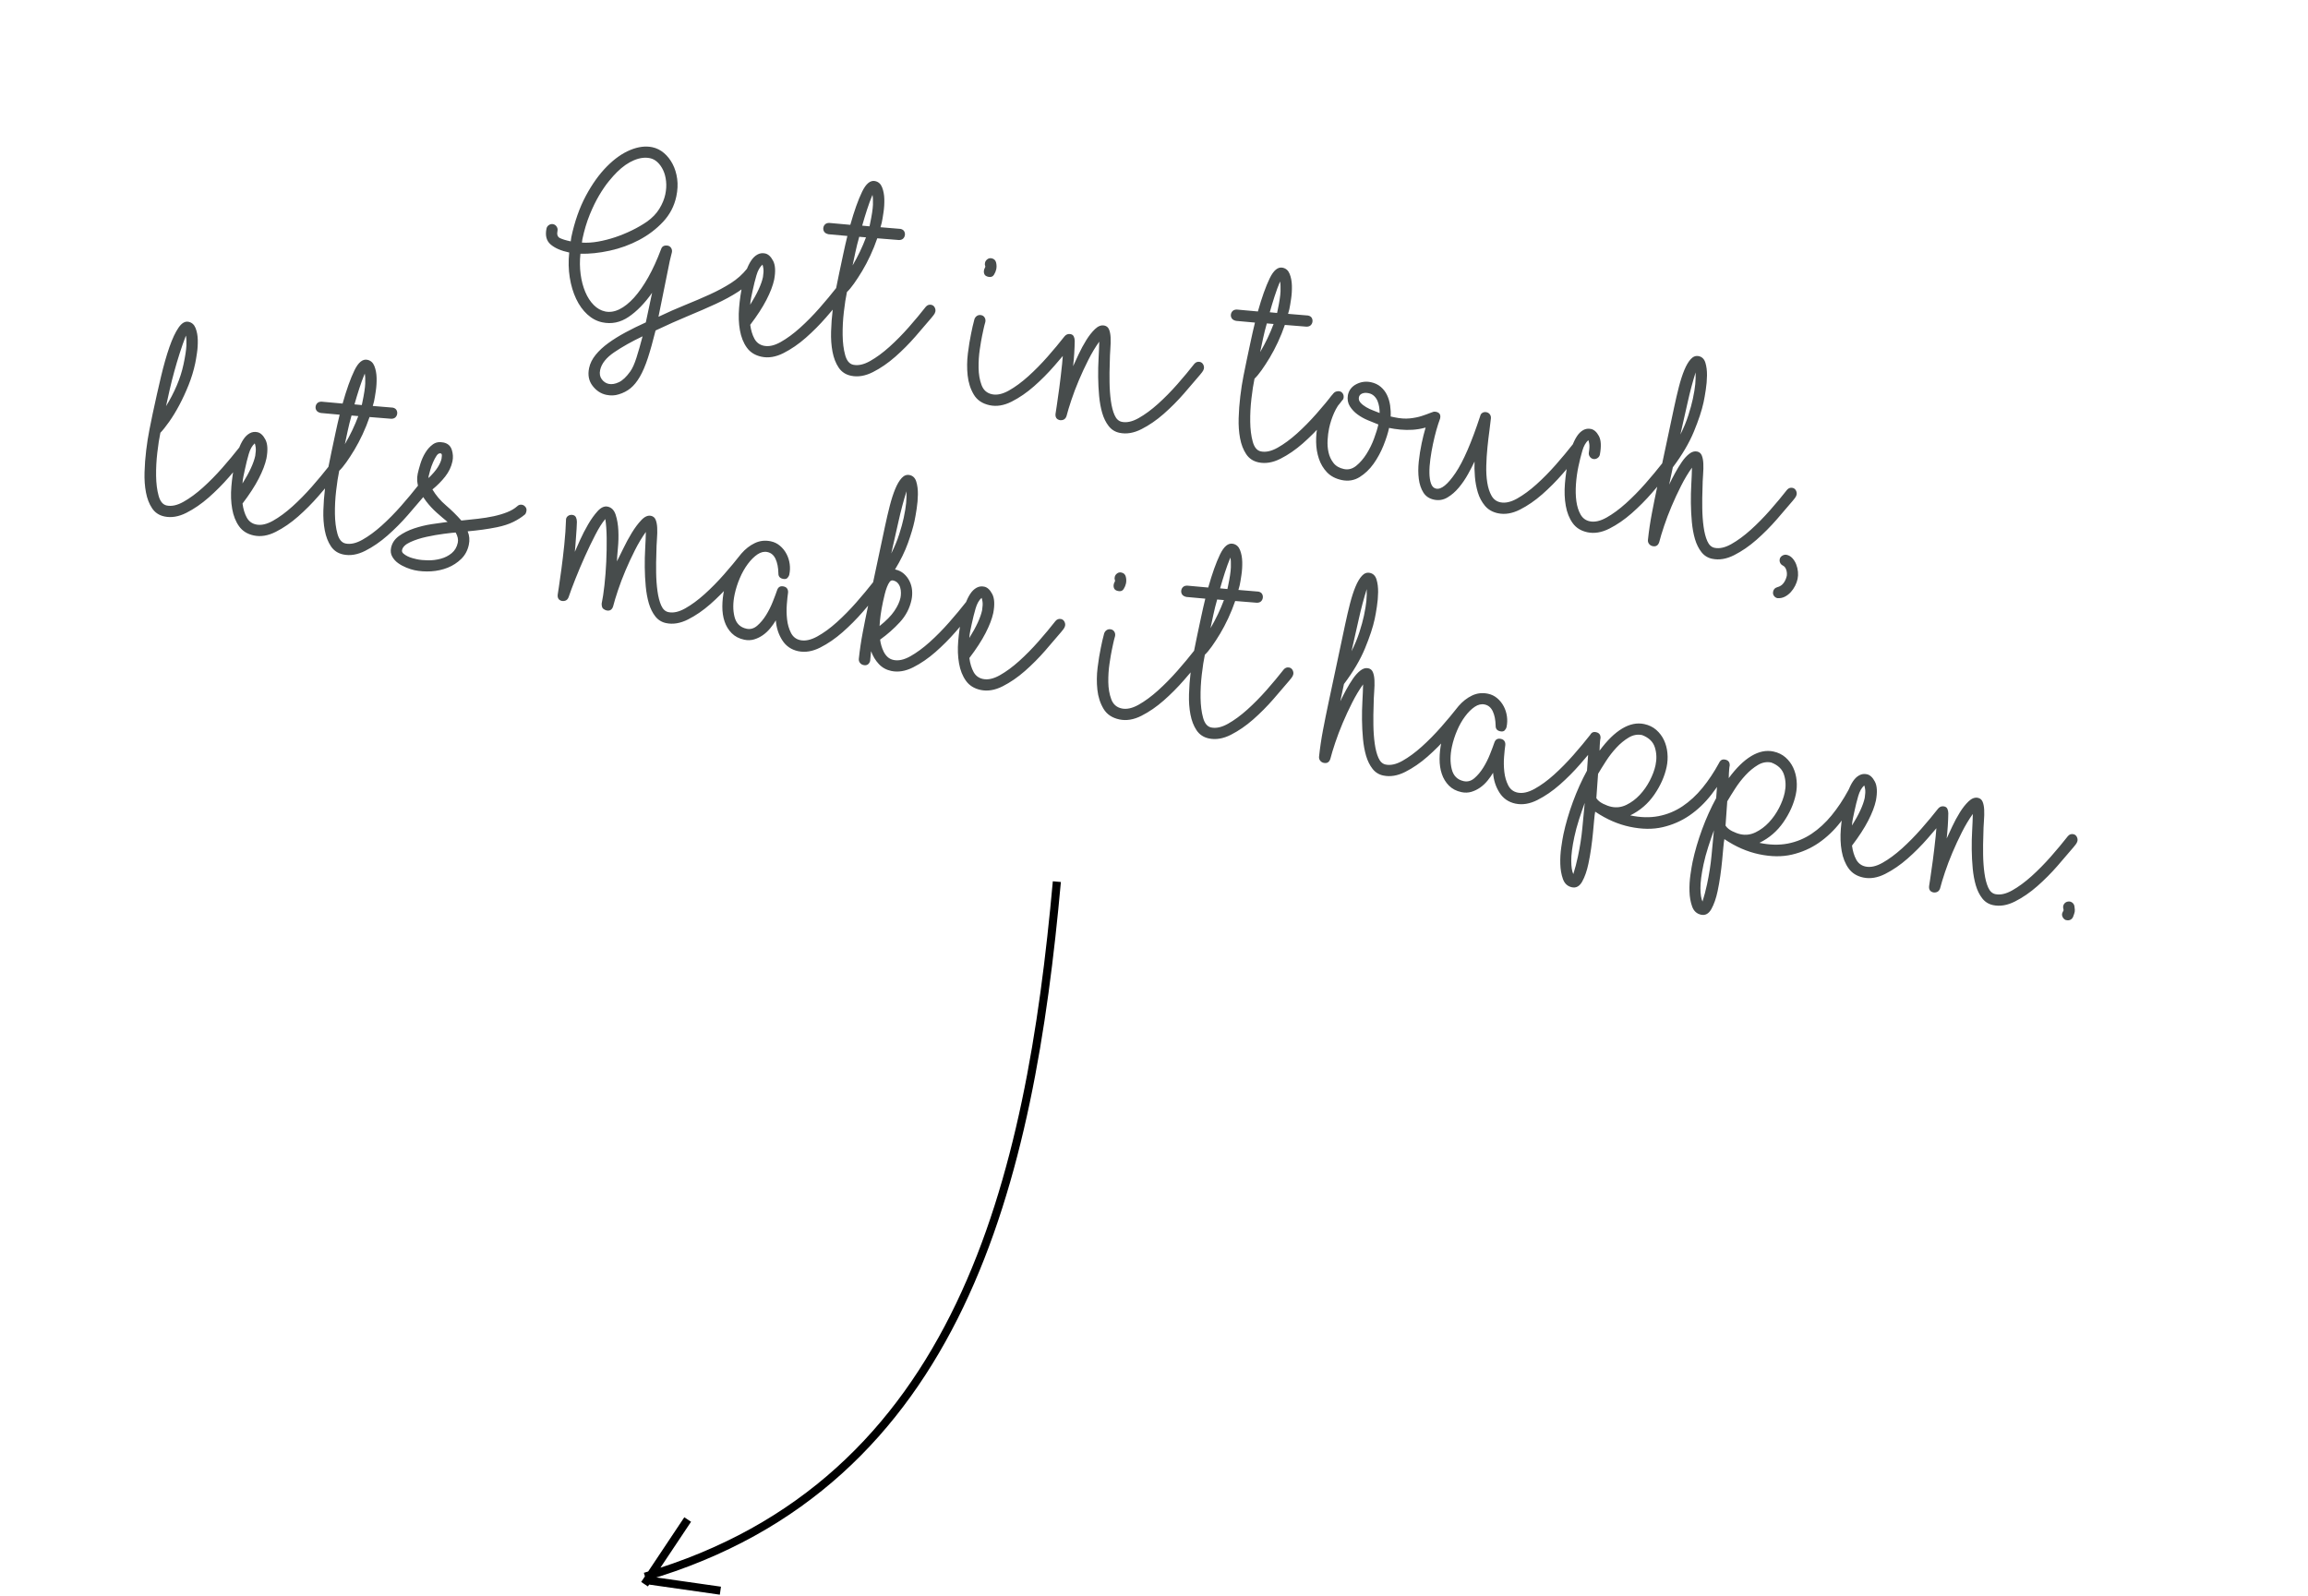 <svg xmlns="http://www.w3.org/2000/svg" width="214" height="148" viewBox="0 0 214 148">
    <g fill="none" fill-rule="evenodd">
        <g>
            <g>
                <path fill="#474C4C" fill-rule="nonzero" d="M54.948 47.24c.416 0 .788-.095 1.118-.286.381-.208.697-.468.949-.78.251-.312.459-.72.624-1.222.164-.503.286-1.118.364-1.846.078-.728.134-1.612.169-2.652.953-.728 1.846-1.378 2.678-1.95.832-.572 1.59-1.114 2.275-1.625.684-.511 1.287-1.027 1.807-1.547s.936-1.1 1.248-1.742c.034-.104.052-.182.052-.234 0-.139-.048-.264-.143-.377-.096-.113-.213-.169-.351-.169-.208 0-.364.095-.468.286-.295.59-.69 1.127-1.183 1.612-.494.485-1.058.962-1.69 1.43-.633.468-1.309.945-2.028 1.43-.72.485-1.452 1.014-2.197 1.586 0-.901-.009-1.811-.026-2.73-.018-.919-.026-1.768-.026-2.548 0-.156.004-.299.013-.429.008-.13.013-.264.013-.403s-.048-.26-.143-.364c-.096-.104-.213-.156-.351-.156-.139 0-.26.035-.364.104-.104.07-.165.182-.182.338-.156 1.04-.364 1.976-.624 2.808-.26.832-.56 1.538-.897 2.12-.338.58-.707 1.026-1.105 1.338-.399.312-.815.468-1.248.468-.399 0-.785-.121-1.157-.364-.373-.243-.711-.58-1.014-1.014-.304-.433-.56-.94-.767-1.52-.208-.582-.347-1.201-.416-1.86.832-.156 1.698-.438 2.6-.845.901-.407 1.72-.919 2.457-1.534.736-.615 1.343-1.317 1.82-2.106.476-.789.715-1.642.715-2.56 0-.59-.087-1.128-.26-1.613-.174-.485-.408-.906-.702-1.26-.295-.356-.629-.634-1.001-.833-.373-.2-.759-.299-1.157-.299-.642 0-1.292.225-1.95.676-.659.45-1.261 1.1-1.807 1.95-.546.85-.993 1.872-1.34 3.068-.346 1.196-.52 2.54-.52 4.03 0 .07.005.134.014.195.008.06.013.126.013.195-.451 0-.798-.03-1.04-.09-.243-.062-.364-.265-.364-.612 0-.139-.052-.26-.156-.364-.104-.104-.226-.156-.364-.156-.139 0-.26.052-.364.156-.104.104-.156.225-.156.364 0 .659.225 1.114.676 1.365.45.251 1.066.377 1.846.377.086.815.264 1.569.533 2.262.268.693.598 1.296.988 1.807.39.511.827.91 1.313 1.196.485.286.988.43 1.508.43.884 0 1.646-.335 2.288-1.002.641-.667 1.196-1.547 1.664-2.639v2.808c-.59.433-1.14.867-1.651 1.3-.512.433-.962.867-1.352 1.3-.39.433-.698.871-.923 1.313-.226.442-.338.88-.338 1.313 0 .659.216 1.174.65 1.547.433.373.91.56 1.43.56zM49.8 33.902c0-.052-.005-.104-.013-.156-.009-.052-.013-.104-.013-.156 0-.867.065-1.66.195-2.379.13-.72.29-1.36.48-1.924.191-.563.39-1.049.599-1.456.208-.407.398-.74.572-1 .398-.608.836-1.076 1.313-1.405.476-.33.949-.494 1.417-.494.26 0 .511.074.754.221.242.147.463.351.663.611.199.26.36.576.48.95.122.372.183.775.183 1.208 0 .45-.087.923-.26 1.417-.174.494-.468.966-.884 1.417-.347.364-.741.72-1.183 1.066-.442.347-.906.663-1.391.95-.486.285-.975.528-1.47.727-.493.2-.974.334-1.442.403zM54.948 46.2c-.26 0-.499-.095-.715-.286-.217-.19-.325-.46-.325-.806 0-.607.312-1.235.936-1.885.624-.65 1.378-1.313 2.262-1.989-.035.78-.083 1.47-.143 2.067-.061.598-.16 1.053-.3 1.365-.242.555-.515.95-.818 1.183-.304.234-.603.351-.897.351zm13.338-5.408c.658 0 1.3-.251 1.924-.754.624-.503 1.2-1.11 1.729-1.82.528-.71 1.01-1.456 1.443-2.236.433-.78.797-1.447 1.092-2.002.121-.225.19-.377.208-.455.017-.078.026-.134.026-.169 0-.139-.048-.264-.143-.377-.096-.113-.213-.169-.351-.169-.208 0-.364.095-.468.286-.33.676-.711 1.4-1.144 2.171-.434.771-.893 1.49-1.378 2.158-.486.667-.98 1.222-1.482 1.664-.503.442-.988.663-1.456.663-.399 0-.728-.152-.988-.455-.26-.303-.477-.698-.65-1.183.45-.953.78-1.811.988-2.574.208-.763.312-1.421.312-1.976-.018-.78-.17-1.343-.455-1.69-.286-.347-.577-.52-.871-.52-.26 0-.486.082-.676.247-.191.165-.343.39-.455.676-.113.286-.195.62-.247 1.001-.052.381-.078.789-.078 1.222 0 .78.047 1.543.143 2.288.095.745.264 1.417.507 2.015.242.598.563 1.08.962 1.443.398.364.901.546 1.508.546zm-2.028-4.498c-.035-.225-.052-.446-.052-.663v-.637c0-.537.017-1.036.052-1.495.034-.46.147-.819.338-1.079.034.035.086.143.156.325.069.182.112.446.13.793 0 .693-.208 1.612-.624 2.756zm10.504 4.498c.658 0 1.3-.251 1.924-.754.624-.503 1.2-1.11 1.729-1.82.528-.71 1.01-1.456 1.443-2.236.433-.78.797-1.447 1.092-2.002.121-.225.19-.377.208-.455.017-.078.026-.134.026-.169 0-.139-.048-.264-.143-.377-.096-.113-.213-.169-.351-.169-.208 0-.364.095-.468.286-.33.676-.711 1.4-1.144 2.171-.434.771-.893 1.49-1.378 2.158-.486.667-.98 1.222-1.482 1.664-.503.442-.988.663-1.456.663-.364 0-.672-.243-.923-.728-.252-.485-.455-1.07-.611-1.755-.156-.685-.269-1.395-.338-2.132-.07-.737-.104-1.356-.104-1.859.156-.225.316-.529.48-.91.165-.381.33-.81.495-1.287.164-.477.312-.997.442-1.56.13-.563.23-1.13.299-1.703l2.002-.26c.156-.035.268-.1.338-.195.069-.095.104-.204.104-.325 0-.139-.044-.26-.13-.364-.087-.104-.217-.156-.39-.156l-1.846.234c0-.07.004-.139.013-.208.008-.07.013-.147.013-.234 0-.243-.013-.568-.04-.975-.025-.407-.086-.81-.181-1.209-.096-.399-.239-.74-.43-1.027-.19-.286-.441-.429-.753-.429-.451 0-.776.407-.975 1.222-.2.815-.343 1.89-.43 3.224l-1.95.234c-.155.035-.268.1-.337.195-.07.095-.104.204-.104.325 0 .139.047.26.143.364.095.104.247.156.455.156l1.742-.208c-.018.555-.026 1.127-.026 1.716v1.82c0 .399.004.901.013 1.508.008.607.043 1.248.104 1.924.06.676.151 1.348.273 2.015.121.667.294 1.27.52 1.807.225.537.511.975.858 1.313.346.338.771.507 1.274.507zM74.89 26.96c.034-.52.078-1.031.13-1.534.052-.503.121-.988.208-1.456.086.19.164.485.234.884.069.399.104.988.104 1.768v.26l-.676.078zm-.104 3.796V29.47c0-.46.017-.94.052-1.443l.624-.078c-.139.936-.364 1.872-.676 2.808zm12.532-1.586c.242 0 .398-.095.468-.286.069-.19.104-.373.104-.546 0-.208-.048-.412-.143-.61-.096-.2-.256-.3-.481-.3-.156 0-.282.056-.377.17-.096.112-.143.229-.143.35 0 .121.017.204.052.247.034.043.052.091.052.143 0 .035-.009.074-.026.117-.018.043-.026.108-.026.195 0 .139.039.26.117.364.078.104.212.156.403.156zm2.6 11.622c.658 0 1.3-.251 1.924-.754.624-.503 1.2-1.11 1.729-1.82.528-.71 1.01-1.456 1.443-2.236.433-.78.797-1.447 1.092-2.002.121-.225.19-.377.208-.455.017-.078.026-.134.026-.169 0-.139-.048-.264-.143-.377-.096-.113-.213-.169-.351-.169-.208 0-.364.095-.468.286-.33.676-.711 1.4-1.144 2.171-.434.771-.893 1.49-1.378 2.158-.486.667-.98 1.222-1.482 1.664-.503.442-.988.663-1.456.663-.486 0-.863-.212-1.131-.637-.269-.425-.468-.923-.598-1.495-.13-.572-.213-1.14-.247-1.703-.035-.563-.052-.984-.052-1.26v-.664c0-.217.008-.438.026-.663 0-.156-.048-.286-.143-.39-.096-.104-.213-.156-.351-.156-.156 0-.282.048-.377.143-.096.095-.152.212-.17.351-.017.243-.025.472-.025.69v.688c0 .537.03 1.157.09 1.86.061.701.196 1.368.404 2.001.208.633.515 1.17.923 1.612.407.442.957.663 1.65.663zm12.298 0c.658 0 1.3-.251 1.924-.754.624-.503 1.2-1.11 1.729-1.82.528-.71 1.01-1.456 1.443-2.236.433-.78.797-1.447 1.092-2.002.121-.225.19-.377.208-.455.017-.078.026-.134.026-.169 0-.139-.048-.264-.143-.377-.096-.113-.213-.169-.351-.169-.208 0-.364.095-.468.286-.33.676-.711 1.4-1.144 2.171-.434.771-.893 1.49-1.378 2.158-.486.667-.98 1.222-1.482 1.664-.503.442-.988.663-1.456.663-.295 0-.555-.156-.78-.468-.226-.312-.43-.72-.611-1.222-.182-.503-.343-1.057-.481-1.664-.139-.607-.26-1.213-.364-1.82-.087-.433-.156-.845-.208-1.235-.052-.39-.117-.732-.195-1.027-.078-.295-.178-.529-.3-.702-.12-.173-.285-.26-.493-.26-.295 0-.555.165-.78.494-.226.33-.42.724-.585 1.183-.165.46-.304.932-.416 1.417-.113.485-.204.884-.273 1.196-.035-.364-.083-.754-.143-1.17-.061-.416-.126-.797-.195-1.144-.035-.156-.091-.286-.17-.39-.077-.104-.186-.156-.324-.156-.156 0-.286.048-.39.143-.104.095-.156.212-.156.351.138.763.251 1.556.338 2.38.086.822.156 1.576.208 2.261.052.685.09 1.252.117 1.703l.008.142.013.234.018.3c.034.33.208.494.52.494.312-.035.485-.2.52-.494.017-.416.06-.932.13-1.547.069-.615.169-1.26.299-1.937.13-.676.286-1.356.468-2.04.182-.686.394-1.305.637-1.86.086.45.173.958.26 1.521.086.563.195 1.135.325 1.716.13.58.281 1.148.455 1.703.173.555.377 1.049.61 1.482.235.433.512.784.833 1.053.32.269.689.403 1.105.403zm13.182 0c.658 0 1.3-.251 1.924-.754.624-.503 1.2-1.11 1.729-1.82.528-.71 1.01-1.456 1.443-2.236.433-.78.797-1.447 1.092-2.002.121-.225.19-.377.208-.455.017-.078.026-.134.026-.169 0-.139-.048-.264-.143-.377-.096-.113-.213-.169-.351-.169-.208 0-.364.095-.468.286-.33.676-.711 1.4-1.144 2.171-.434.771-.893 1.49-1.378 2.158-.486.667-.98 1.222-1.482 1.664-.503.442-.988.663-1.456.663-.364 0-.672-.243-.923-.728-.252-.485-.455-1.07-.611-1.755-.156-.685-.269-1.395-.338-2.132-.07-.737-.104-1.356-.104-1.859.156-.225.316-.529.48-.91.165-.381.33-.81.495-1.287.164-.477.312-.997.442-1.56.13-.563.23-1.13.299-1.703l2.002-.26c.156-.035.268-.1.338-.195.069-.095.104-.204.104-.325 0-.139-.044-.26-.13-.364-.087-.104-.217-.156-.39-.156l-1.846.234c0-.07.004-.139.013-.208.008-.07.013-.147.013-.234 0-.243-.013-.568-.04-.975-.025-.407-.086-.81-.181-1.209-.096-.399-.239-.74-.43-1.027-.19-.286-.441-.429-.753-.429-.451 0-.776.407-.975 1.222-.2.815-.343 1.89-.43 3.224l-1.95.234c-.155.035-.268.1-.337.195-.07.095-.104.204-.104.325 0 .139.047.26.143.364.095.104.247.156.455.156l1.742-.208c-.018.555-.026 1.127-.026 1.716v1.82c0 .399.004.901.013 1.508.008.607.043 1.248.104 1.924.06.676.151 1.348.273 2.015.121.667.294 1.27.52 1.807.225.537.511.975.858 1.313.346.338.771.507 1.274.507zm-1.872-13.832c.034-.52.078-1.031.13-1.534.052-.503.121-.988.208-1.456.086.19.164.485.234.884.069.399.104.988.104 1.768v.26l-.676.078zm-.104 3.796V29.47c0-.46.017-.94.052-1.443l.624-.078c-.139.936-.364 1.872-.676 2.808zm9.854 10.036c.624 0 1.148-.204 1.573-.61.424-.408.762-.902 1.014-1.483.251-.58.433-1.196.546-1.846.112-.65.169-1.218.169-1.703.329 0 .68-.022 1.053-.065.372-.043.745-.117 1.118-.22.372-.105.736-.248 1.092-.43.355-.182.68-.412.975-.689.121-.121.182-.251.182-.39s-.057-.264-.17-.377c-.112-.113-.229-.169-.35-.169-.122 0-.278.065-.468.195-.191.13-.43.277-.715.442-.286.165-.629.312-1.027.442-.399.13-.867.195-1.404.195h-.364c-.052-.33-.139-.659-.26-.988-.122-.33-.282-.624-.481-.884-.2-.26-.442-.468-.728-.624-.286-.156-.611-.234-.975-.234-.486 0-.915.152-1.287.455-.373.303-.56.69-.56 1.157.018.399.148.724.39.975.243.251.53.45.859.598.329.147.68.256 1.053.325.372.07.715.13 1.027.182 0 .364-.04.815-.117 1.352-.078.537-.208 1.053-.39 1.547-.182.494-.416.919-.702 1.274s-.637.533-1.053.533c-.434 0-.789-.117-1.066-.35-.278-.235-.494-.52-.65-.859-.156-.338-.265-.706-.325-1.105-.061-.399-.091-.763-.091-1.092 0-.503.052-1 .156-1.495.104-.494.268-.923.494-1.287.052-.07.078-.147.078-.234 0-.156-.048-.286-.143-.39-.096-.104-.213-.156-.351-.156-.208 0-.39.126-.546.377-.156.251-.295.56-.416.923-.122.364-.213.75-.273 1.157-.061.407-.091.758-.091 1.053 0 .503.06 1.018.182 1.547.121.529.312 1.014.572 1.456.26.442.593.802 1 1.08.408.276.898.415 1.47.415zm2.158-6.812c-.174-.035-.382-.07-.624-.104-.243-.035-.481-.09-.715-.169-.234-.078-.434-.178-.598-.299-.165-.121-.247-.277-.247-.468 0-.156.073-.286.22-.39.148-.104.343-.156.586-.156.208 0 .394.052.559.156.164.104.299.234.403.39.104.156.19.325.26.507.069.182.121.36.156.533zm12.662 6.812c.658 0 1.3-.251 1.924-.754.624-.503 1.2-1.11 1.729-1.82.528-.71 1.01-1.456 1.443-2.236.433-.78.797-1.447 1.092-2.002.121-.225.19-.377.208-.455.017-.078.026-.134.026-.169 0-.139-.048-.264-.143-.377-.096-.113-.213-.169-.351-.169-.208 0-.364.095-.468.286-.33.676-.711 1.4-1.144 2.171-.434.771-.893 1.49-1.378 2.158-.486.667-.98 1.222-1.482 1.664-.503.442-.988.663-1.456.663-.364 0-.672-.143-.923-.429-.252-.286-.464-.654-.637-1.105-.174-.45-.312-.958-.416-1.52-.104-.564-.187-1.123-.247-1.678-.061-.555-.109-1.07-.143-1.547-.035-.477-.07-.862-.104-1.157-.018-.139-.074-.251-.17-.338-.095-.087-.212-.13-.35-.13-.139 0-.256.043-.351.13-.096.087-.143.2-.143.338-.278 2.565-.659 4.446-1.144 5.642-.486 1.196-.971 1.794-1.456 1.794-.226 0-.412-.121-.56-.364-.147-.243-.264-.555-.35-.936-.087-.381-.148-.81-.182-1.287-.035-.477-.052-.94-.052-1.39 0-.504.013-.95.039-1.34.026-.39.065-.767.117-1.13 0-.348-.165-.52-.494-.52-.156 0-.282.047-.377.142-.096.095-.152.212-.17.351-.034.33-.069.724-.103 1.183-.035.46-.052.94-.052 1.443 0 .572.03 1.148.09 1.73.061.58.174 1.104.339 1.572.164.468.39.85.676 1.144.286.295.654.442 1.105.442.45 0 .84-.152 1.17-.455.329-.303.61-.676.845-1.118.234-.442.424-.906.572-1.39.147-.486.264-.91.35-1.275.07.416.178.871.326 1.365.147.494.338.953.572 1.378.234.425.533.78.897 1.066.364.286.806.43 1.326.43zm8.476 0c.658 0 1.3-.251 1.924-.754.624-.503 1.2-1.11 1.729-1.82.528-.71 1.01-1.456 1.443-2.236.433-.78.797-1.447 1.092-2.002.121-.225.19-.377.208-.455.017-.078.026-.134.026-.169 0-.139-.048-.264-.143-.377-.096-.113-.213-.169-.351-.169-.208 0-.364.095-.468.286-.33.676-.711 1.4-1.144 2.171-.434.771-.893 1.49-1.378 2.158-.486.667-.98 1.222-1.482 1.664-.503.442-.988.663-1.456.663-.382 0-.702-.147-.962-.442-.26-.295-.473-.672-.637-1.13-.165-.46-.286-.972-.364-1.535-.078-.563-.117-1.114-.117-1.65 0-.538.017-1.037.052-1.496.034-.46.147-.819.338-1.079.034.035.086.139.156.312.069.173.112.433.13.78 0 .139.052.26.156.364.104.104.225.156.364.156.138 0 .26-.052.364-.156.104-.104.156-.225.156-.364-.018-.78-.165-1.335-.442-1.664-.278-.33-.564-.494-.858-.494-.26 0-.486.082-.676.247-.191.165-.343.39-.455.676-.113.286-.195.62-.247 1.001-.052.381-.078.789-.078 1.222 0 .78.047 1.543.143 2.288.095.745.264 1.417.507 2.015.242.598.563 1.08.962 1.443.398.364.901.546 1.508.546zm11.83 0c.658 0 1.3-.251 1.924-.754.624-.503 1.2-1.11 1.729-1.82.528-.71 1.01-1.456 1.443-2.236.433-.78.797-1.447 1.092-2.002.121-.225.19-.377.208-.455.017-.078.026-.134.026-.169 0-.139-.048-.264-.143-.377-.096-.113-.213-.169-.351-.169-.208 0-.364.095-.468.286-.33.676-.711 1.4-1.144 2.171-.434.771-.893 1.49-1.378 2.158-.486.667-.98 1.222-1.482 1.664-.503.442-.988.663-1.456.663-.295 0-.555-.156-.78-.468-.226-.312-.43-.72-.611-1.222-.182-.503-.343-1.057-.481-1.664-.139-.607-.26-1.213-.364-1.82-.087-.433-.156-.845-.208-1.235-.052-.39-.117-.732-.195-1.027-.078-.295-.178-.529-.3-.702-.12-.173-.285-.26-.493-.26-.243 0-.464.117-.663.351-.2.234-.373.529-.52.884-.148.355-.282.737-.403 1.144-.122.407-.226.793-.312 1.157v-1.638c.606-1.3 1.014-2.518 1.222-3.653.208-1.135.312-2.084.312-2.847 0-.312-.013-.698-.04-1.157-.025-.46-.082-.906-.168-1.339-.087-.433-.217-.806-.39-1.118-.174-.312-.416-.468-.728-.468-.278 0-.499.139-.663.416-.165.277-.29.65-.377 1.118-.087.468-.143 1.014-.17 1.638-.025.624-.038 1.274-.038 1.95v7.54c0 .815.008 1.642.026 2.483.017.84.069 1.677.156 2.51.017.138.078.25.182.337.104.087.225.13.364.13.312 0 .485-.165.52-.494.017-.416.06-.932.13-1.547.069-.615.169-1.26.299-1.937.13-.676.286-1.356.468-2.04.182-.686.394-1.305.637-1.86.086.45.173.958.26 1.521.086.563.195 1.135.325 1.716.13.58.281 1.148.455 1.703.173.555.377 1.049.61 1.482.235.433.512.784.833 1.053.32.269.689.403 1.105.403zm-5.278-10.66c.017-1.057.03-2.076.039-3.055.008-.98.056-1.937.143-2.873.086.347.151.702.195 1.066.043.364.065.832.065 1.404 0 .433-.03.953-.091 1.56-.061.607-.178 1.24-.351 1.898zm11.96 12.974c.242-.035.455-.126.637-.273.182-.147.333-.325.455-.533.121-.208.212-.429.273-.663.06-.234.09-.455.09-.663 0-.208-.034-.425-.103-.65-.07-.225-.17-.438-.3-.637-.13-.2-.285-.364-.467-.494-.182-.13-.377-.195-.585-.195-.139 0-.265.052-.377.156-.113.104-.17.225-.17.364 0 .121.035.23.105.325.069.095.164.16.286.195.156.035.286.134.39.3.104.164.164.35.182.558 0 .243-.048.477-.143.702-.096.225-.265.399-.507.52-.191.104-.286.26-.286.468 0 .156.052.282.156.377.104.095.225.143.364.143zM17.209 66.792c.658 0 1.3-.251 1.924-.754.624-.503 1.2-1.11 1.729-1.82.528-.71 1.01-1.456 1.443-2.236.433-.78.797-1.447 1.092-2.002.121-.225.19-.377.208-.455.017-.078.026-.134.026-.169 0-.139-.048-.264-.143-.377-.096-.113-.213-.169-.351-.169-.208 0-.364.095-.468.286-.33.676-.711 1.4-1.144 2.171-.434.771-.893 1.49-1.378 2.158-.486.667-.98 1.222-1.482 1.664-.503.442-.988.663-1.456.663-.364 0-.672-.243-.923-.728-.252-.485-.455-1.07-.611-1.755-.156-.685-.269-1.395-.338-2.132-.07-.737-.104-1.356-.104-1.859.173-.277.368-.667.585-1.17.216-.503.416-1.07.598-1.703s.333-1.3.455-2.002c.121-.702.182-1.4.182-2.093 0-.243-.013-.568-.04-.975-.025-.407-.086-.81-.181-1.209-.096-.399-.239-.74-.43-1.027-.19-.286-.441-.429-.753-.429-.33 0-.594.238-.793.715-.2.477-.351 1.122-.455 1.937-.104.815-.17 1.772-.195 2.873-.026 1.1-.04 2.275-.04 3.523 0 .399.005.901.014 1.508.008.607.043 1.248.104 1.924.06.676.151 1.348.273 2.015.121.667.294 1.27.52 1.807.225.537.511.975.858 1.313.346.338.771.507 1.274.507zm-1.976-10.036c0-.468.004-.984.013-1.547.008-.563.03-1.144.065-1.742.034-.598.082-1.196.143-1.794.06-.598.134-1.166.22-1.703.087.19.165.485.235.884.069.399.104.988.104 1.768 0 .676-.07 1.365-.208 2.067-.139.702-.33 1.391-.572 2.067zm10.452 10.036c.658 0 1.3-.251 1.924-.754.624-.503 1.2-1.11 1.729-1.82.528-.71 1.01-1.456 1.443-2.236.433-.78.797-1.447 1.092-2.002.121-.225.19-.377.208-.455.017-.078.026-.134.026-.169 0-.139-.048-.264-.143-.377-.096-.113-.213-.169-.351-.169-.208 0-.364.095-.468.286-.33.676-.711 1.4-1.144 2.171-.434.771-.893 1.49-1.378 2.158-.486.667-.98 1.222-1.482 1.664-.503.442-.988.663-1.456.663-.399 0-.728-.152-.988-.455-.26-.303-.477-.698-.65-1.183.45-.953.78-1.811.988-2.574.208-.763.312-1.421.312-1.976-.018-.78-.17-1.343-.455-1.69-.286-.347-.577-.52-.871-.52-.26 0-.486.082-.676.247-.191.165-.343.39-.455.676-.113.286-.195.62-.247 1.001-.052.381-.078.789-.078 1.222 0 .78.047 1.543.143 2.288.095.745.264 1.417.507 2.015.242.598.563 1.08.962 1.443.398.364.901.546 1.508.546zm-2.028-4.498c-.035-.225-.052-.446-.052-.663v-.637c0-.537.017-1.036.052-1.495.034-.46.147-.819.338-1.079.034.035.086.143.156.325.069.182.112.446.13.793 0 .693-.208 1.612-.624 2.756zm10.504 4.498c.658 0 1.3-.251 1.924-.754.624-.503 1.2-1.11 1.729-1.82.528-.71 1.01-1.456 1.443-2.236.433-.78.797-1.447 1.092-2.002.121-.225.19-.377.208-.455.017-.078.026-.134.026-.169 0-.139-.048-.264-.143-.377-.096-.113-.213-.169-.351-.169-.208 0-.364.095-.468.286-.33.676-.711 1.4-1.144 2.171-.434.771-.893 1.49-1.378 2.158-.486.667-.98 1.222-1.482 1.664-.503.442-.988.663-1.456.663-.364 0-.672-.243-.923-.728-.252-.485-.455-1.07-.611-1.755-.156-.685-.269-1.395-.338-2.132-.07-.737-.104-1.356-.104-1.859.156-.225.316-.529.48-.91.165-.381.33-.81.495-1.287.164-.477.312-.997.442-1.56.13-.563.23-1.13.299-1.703l2.002-.26c.156-.035.268-.1.338-.195.069-.095.104-.204.104-.325 0-.139-.044-.26-.13-.364-.087-.104-.217-.156-.39-.156l-1.846.234c0-.07.004-.139.013-.208.008-.07.013-.147.013-.234 0-.243-.013-.568-.04-.975-.025-.407-.086-.81-.181-1.209-.096-.399-.239-.74-.43-1.027-.19-.286-.441-.429-.753-.429-.451 0-.776.407-.975 1.222-.2.815-.343 1.89-.43 3.224l-1.95.234c-.155.035-.268.1-.337.195-.07.095-.104.204-.104.325 0 .139.047.26.143.364.095.104.247.156.455.156l1.742-.208c-.018.555-.026 1.127-.026 1.716v1.82c0 .399.004.901.013 1.508.008.607.043 1.248.104 1.924.06.676.151 1.348.273 2.015.121.667.294 1.27.52 1.807.225.537.511.975.858 1.313.346.338.771.507 1.274.507zM32.289 52.96c.034-.52.078-1.031.13-1.534.052-.503.121-.988.208-1.456.086.19.164.485.234.884.069.399.104.988.104 1.768v.26l-.676.078zm-.104 3.796V55.47c0-.46.017-.94.052-1.443l.624-.078c-.139.936-.364 1.872-.676 2.808zm8.736 10.088c.502 0 1.018-.074 1.547-.22.528-.148 1.005-.365 1.43-.65.424-.287.775-.638 1.053-1.054.277-.416.416-.893.416-1.43 0-.45-.122-.85-.364-1.196.45-.139.892-.286 1.326-.442.433-.156.849-.32 1.248-.494.554-.243 1.014-.507 1.378-.793.364-.286.667-.585.91-.897.052-.07.078-.173.078-.312 0-.19-.07-.33-.208-.416-.087-.07-.191-.104-.312-.104-.174 0-.312.078-.416.234-.191.26-.455.503-.793.728-.338.225-.72.433-1.144.624-.425.19-.884.368-1.378.533-.494.165-.984.325-1.47.481-.537-.399-1.1-.758-1.69-1.079-.589-.32-1.1-.715-1.533-1.183.364-.45.667-.923.91-1.417.242-.494.364-1 .364-1.52 0-.365-.096-.712-.286-1.04-.191-.33-.486-.495-.884-.495-.399 0-.711.126-.936.377-.226.251-.399.55-.52.897-.122.347-.2.71-.234 1.092-.035.381-.052.702-.052.962 0 .468.125.897.377 1.287.251.39.559.741.923 1.053.364.312.758.59 1.183.832.424.243.81.45 1.157.624-.399.139-.863.308-1.391.507-.529.2-1.036.442-1.521.728-.486.286-.893.611-1.222.975-.33.364-.494.771-.494 1.222 0 .312.09.572.273.78.182.208.403.368.663.481.26.113.537.195.832.247.294.052.554.078.78.078zm-.494-8.632c-.018-.035-.026-.095-.026-.182 0-.121.008-.308.026-.559.017-.251.052-.507.104-.767s.117-.485.195-.676c.078-.19.186-.286.325-.286.086 0 .138.07.156.208.017.139.026.225.026.26 0 .243-.061.529-.182.858-.122.33-.33.71-.624 1.144zm.494 7.592c-.087 0-.217-.004-.39-.013-.174-.009-.343-.035-.507-.078-.165-.043-.308-.1-.43-.169-.12-.07-.181-.165-.181-.286 0-.295.199-.59.598-.884.398-.295.858-.559 1.378-.793.52-.234 1.027-.438 1.52-.61.495-.174.837-.287 1.028-.339.26.295.39.59.39.884 0 .416-.117.771-.351 1.066-.234.295-.529.533-.884.715-.356.182-.728.312-1.118.39-.39.078-.741.117-1.053.117zm23.842.988c.658 0 1.3-.251 1.924-.754.624-.503 1.2-1.11 1.729-1.82.528-.71 1.01-1.456 1.443-2.236.433-.78.797-1.447 1.092-2.002.121-.225.19-.377.208-.455.017-.078.026-.134.026-.169 0-.139-.048-.264-.143-.377-.096-.113-.213-.169-.351-.169-.208 0-.364.095-.468.286-.33.676-.711 1.4-1.144 2.171-.434.771-.893 1.49-1.378 2.158-.486.667-.98 1.222-1.482 1.664-.503.442-.988.663-1.456.663-.295 0-.555-.156-.78-.468-.226-.312-.43-.72-.611-1.222-.182-.503-.343-1.057-.481-1.664-.139-.607-.26-1.213-.364-1.82-.087-.433-.156-.845-.208-1.235-.052-.39-.117-.732-.195-1.027-.078-.295-.178-.529-.3-.702-.12-.173-.285-.26-.493-.26-.295 0-.56.19-.793.572-.234.381-.442.832-.624 1.352-.182.52-.338 1.049-.468 1.586-.13.537-.239.962-.325 1.274-.052-.277-.109-.685-.17-1.222-.06-.537-.16-1.07-.298-1.599-.139-.529-.321-.988-.546-1.378-.226-.39-.52-.585-.884-.585-.312 0-.585.2-.82.598-.233.399-.437.862-.61 1.391-.174.529-.317 1.053-.43 1.573-.112.52-.194.91-.246 1.17-.018-.173-.044-.386-.078-.637l-.104-.754-.104-.74c-.035-.244-.07-.452-.104-.625-.035-.156-.091-.286-.17-.39-.077-.104-.186-.156-.324-.156-.156 0-.286.048-.39.143-.104.095-.156.212-.156.351.138.763.251 1.556.338 2.38.086.822.156 1.576.208 2.261.052.685.09 1.252.117 1.703l.008.142.013.234.018.3c.034.33.208.494.52.494.312-.035.485-.2.52-.494.052-.45.138-1.036.26-1.755.121-.72.264-1.46.429-2.223.164-.763.342-1.49.533-2.184.19-.693.39-1.23.598-1.612.173.45.338 1.023.494 1.716.156.693.294 1.408.416 2.145.121.737.216 1.452.286 2.145.069.693.104 1.274.104 1.742.052.243.138.39.26.442.121.052.225.078.312.078.312 0 .485-.165.52-.494.017-.416.06-.932.13-1.547.069-.615.169-1.26.299-1.937.13-.676.286-1.356.468-2.04.182-.686.394-1.305.637-1.86.086.45.173.958.26 1.521.086.563.195 1.135.325 1.716.13.58.281 1.148.455 1.703.173.555.377 1.049.61 1.482.235.433.512.784.833 1.053.32.269.689.403 1.105.403zm12.532 0c.658 0 1.3-.251 1.924-.754.624-.503 1.2-1.11 1.729-1.82.528-.71 1.01-1.456 1.443-2.236.433-.78.797-1.447 1.092-2.002.121-.225.19-.377.208-.455.017-.078.026-.134.026-.169 0-.139-.048-.264-.143-.377-.096-.113-.213-.169-.351-.169-.208 0-.364.095-.468.286-.33.676-.711 1.4-1.144 2.171-.434.771-.893 1.49-1.378 2.158-.486.667-.984 1.222-1.495 1.664-.512.442-1.001.663-1.47.663-.398 0-.727-.16-.987-.48-.26-.322-.464-.703-.611-1.145-.148-.442-.252-.893-.312-1.352-.061-.46-.1-.828-.117-1.105-.018-.139-.07-.251-.156-.338-.087-.087-.208-.13-.364-.13-.312 0-.486.156-.52.468-.035.295-.091.672-.17 1.131-.077.46-.194.906-.35 1.34-.156.432-.356.81-.598 1.13-.243.32-.546.481-.91.481-.607 0-1.049-.286-1.326-.858-.278-.572-.416-1.248-.416-2.028 0-.52.052-1.044.156-1.573.104-.529.255-1.01.455-1.443.199-.433.429-.784.689-1.053.26-.269.546-.403.858-.403.346 0 .637.156.87.468.235.312.412.728.534 1.248.052.277.225.416.52.416.19 0 .32-.056.39-.169.069-.113.104-.23.104-.35 0-.33-.057-.65-.17-.963-.112-.312-.272-.594-.48-.845-.208-.251-.455-.455-.741-.61-.286-.157-.594-.235-.923-.235-.538 0-1.01.156-1.417.468-.408.312-.75.72-1.027 1.222-.278.503-.49 1.066-.637 1.69-.148.624-.221 1.257-.221 1.898 0 .537.052 1.057.156 1.56.104.503.268.945.494 1.326.225.381.515.69.87.923.356.234.776.351 1.262.351.329 0 .628-.074.897-.22.268-.148.507-.335.715-.56.208-.225.385-.48.533-.767.147-.286.264-.559.35-.819.191.659.512 1.218.963 1.677.45.46 1.005.69 1.664.69zm8.814 0c.658 0 1.3-.251 1.924-.754.624-.503 1.2-1.11 1.729-1.82.528-.71 1.01-1.456 1.443-2.236.433-.78.797-1.447 1.092-2.002.121-.225.19-.377.208-.455.017-.078.026-.134.026-.169 0-.139-.048-.264-.143-.377-.096-.113-.213-.169-.351-.169-.208 0-.364.095-.468.286-.33.676-.711 1.4-1.144 2.171-.434.771-.893 1.49-1.378 2.158-.486.667-.98 1.222-1.482 1.664-.503.442-.988.663-1.456.663-.226 0-.425-.052-.598-.156-.174-.104-.325-.238-.455-.403-.13-.165-.243-.338-.338-.52-.096-.182-.17-.35-.221-.507.554-.607 1.04-1.26 1.456-1.963.416-.702.624-1.452.624-2.249 0-.295-.044-.585-.13-.87-.087-.287-.221-.547-.403-.78-.182-.235-.403-.426-.663-.573-.26-.147-.555-.22-.884-.22.329-.937.55-1.82.663-2.653.112-.832.169-1.534.169-2.106 0-.312-.013-.698-.04-1.157-.025-.46-.082-.906-.168-1.339-.087-.433-.217-.806-.39-1.118-.174-.312-.416-.468-.728-.468-.278 0-.499.139-.663.416-.165.277-.29.65-.377 1.118-.087.468-.143 1.014-.17 1.638-.025.624-.038 1.274-.038 1.95v7.54c0 .815.008 1.642.026 2.483.017.84.069 1.677.156 2.51.017.138.078.25.182.337.104.087.225.13.364.13.312 0 .485-.165.52-.494l-.104-.91c.26.416.576.754.949 1.014.372.26.793.39 1.26.39zm-2.262-10.66c.017-1.057.03-2.076.039-3.055.008-.98.056-1.937.143-2.873.086.347.151.702.195 1.066.043.364.065.832.065 1.404 0 .433-.03.953-.091 1.56-.061.607-.178 1.24-.351 1.898zm.338 6.812c-.052-.33-.091-.676-.117-1.04-.026-.364-.04-.78-.04-1.248 0-.225.005-.464.014-.715.008-.251.03-.48.065-.689.034-.208.082-.377.143-.507.06-.13.151-.195.273-.195.19 0 .35.048.48.143.13.095.235.217.313.364.078.147.134.303.169.468.034.165.052.316.052.455 0 .381-.1.82-.3 1.313-.199.494-.55 1.044-1.052 1.651zm10.4 3.848c.658 0 1.3-.251 1.924-.754.624-.503 1.2-1.11 1.729-1.82.528-.71 1.01-1.456 1.443-2.236.433-.78.797-1.447 1.092-2.002.121-.225.19-.377.208-.455.017-.078.026-.134.026-.169 0-.139-.048-.264-.143-.377-.096-.113-.213-.169-.351-.169-.208 0-.364.095-.468.286-.33.676-.711 1.4-1.144 2.171-.434.771-.893 1.49-1.378 2.158-.486.667-.98 1.222-1.482 1.664-.503.442-.988.663-1.456.663-.399 0-.728-.152-.988-.455-.26-.303-.477-.698-.65-1.183.45-.953.78-1.811.988-2.574.208-.763.312-1.421.312-1.976-.018-.78-.17-1.343-.455-1.69-.286-.347-.577-.52-.871-.52-.26 0-.486.082-.676.247-.191.165-.343.39-.455.676-.113.286-.195.62-.247 1.001-.052.381-.078.789-.078 1.222 0 .78.047 1.543.143 2.288.095.745.264 1.417.507 2.015.242.598.563 1.08.962 1.443.398.364.901.546 1.508.546zm-2.028-4.498c-.035-.225-.052-.446-.052-.663v-.637c0-.537.017-1.036.052-1.495.034-.46.147-.819.338-1.079.034.035.086.143.156.325.069.182.112.446.13.793 0 .693-.208 1.612-.624 2.756zm12.584-7.124c.242 0 .398-.095.468-.286.069-.19.104-.373.104-.546 0-.208-.048-.412-.143-.61-.096-.2-.256-.3-.481-.3-.156 0-.282.056-.377.17-.096.112-.143.229-.143.35 0 .121.017.204.052.247.034.043.052.091.052.143 0 .035-.009.074-.026.117-.018.043-.026.108-.026.195 0 .139.039.26.117.364.078.104.212.156.403.156zm2.6 11.622c.658 0 1.3-.251 1.924-.754.624-.503 1.2-1.11 1.729-1.82.528-.71 1.01-1.456 1.443-2.236.433-.78.797-1.447 1.092-2.002.121-.225.19-.377.208-.455.017-.078.026-.134.026-.169 0-.139-.048-.264-.143-.377-.096-.113-.213-.169-.351-.169-.208 0-.364.095-.468.286-.33.676-.711 1.4-1.144 2.171-.434.771-.893 1.49-1.378 2.158-.486.667-.98 1.222-1.482 1.664-.503.442-.988.663-1.456.663-.486 0-.863-.212-1.131-.637-.269-.425-.468-.923-.598-1.495-.13-.572-.213-1.14-.247-1.703-.035-.563-.052-.984-.052-1.26v-.664c0-.217.008-.438.026-.663 0-.156-.048-.286-.143-.39-.096-.104-.213-.156-.351-.156-.156 0-.282.048-.377.143-.096.095-.152.212-.17.351-.017.243-.025.472-.025.69v.688c0 .537.03 1.157.09 1.86.061.701.196 1.368.404 2.001.208.633.515 1.17.923 1.612.407.442.957.663 1.65.663zm8.476 0c.658 0 1.3-.251 1.924-.754.624-.503 1.2-1.11 1.729-1.82.528-.71 1.01-1.456 1.443-2.236.433-.78.797-1.447 1.092-2.002.121-.225.19-.377.208-.455.017-.078.026-.134.026-.169 0-.139-.048-.264-.143-.377-.096-.113-.213-.169-.351-.169-.208 0-.364.095-.468.286-.33.676-.711 1.4-1.144 2.171-.434.771-.893 1.49-1.378 2.158-.486.667-.98 1.222-1.482 1.664-.503.442-.988.663-1.456.663-.364 0-.672-.243-.923-.728-.252-.485-.455-1.07-.611-1.755-.156-.685-.269-1.395-.338-2.132-.07-.737-.104-1.356-.104-1.859.156-.225.316-.529.48-.91.165-.381.33-.81.495-1.287.164-.477.312-.997.442-1.56.13-.563.23-1.13.299-1.703l2.002-.26c.156-.035.268-.1.338-.195.069-.095.104-.204.104-.325 0-.139-.044-.26-.13-.364-.087-.104-.217-.156-.39-.156l-1.846.234c0-.07.004-.139.013-.208.008-.07.013-.147.013-.234 0-.243-.013-.568-.04-.975-.025-.407-.086-.81-.181-1.209-.096-.399-.239-.74-.43-1.027-.19-.286-.441-.429-.753-.429-.451 0-.776.407-.975 1.222-.2.815-.343 1.89-.43 3.224l-1.95.234c-.155.035-.268.1-.337.195-.07.095-.104.204-.104.325 0 .139.047.26.143.364.095.104.247.156.455.156l1.742-.208c-.018.555-.026 1.127-.026 1.716v1.82c0 .399.004.901.013 1.508.008.607.043 1.248.104 1.924.06.676.151 1.348.273 2.015.121.667.294 1.27.52 1.807.225.537.511.975.858 1.313.346.338.771.507 1.274.507zm-1.872-13.832c.034-.52.078-1.031.13-1.534.052-.503.121-.988.208-1.456.086.19.164.485.234.884.069.399.104.988.104 1.768v.26l-.676.078zm-.104 3.796V55.47c0-.46.017-.94.052-1.443l.624-.078c-.139.936-.364 1.872-.676 2.808zm18.512 10.036c.658 0 1.3-.251 1.924-.754.624-.503 1.2-1.11 1.729-1.82.528-.71 1.01-1.456 1.443-2.236.433-.78.797-1.447 1.092-2.002.121-.225.19-.377.208-.455.017-.078.026-.134.026-.169 0-.139-.048-.264-.143-.377-.096-.113-.213-.169-.351-.169-.208 0-.364.095-.468.286-.33.676-.711 1.4-1.144 2.171-.434.771-.893 1.49-1.378 2.158-.486.667-.98 1.222-1.482 1.664-.503.442-.988.663-1.456.663-.295 0-.555-.156-.78-.468-.226-.312-.43-.72-.611-1.222-.182-.503-.343-1.057-.481-1.664-.139-.607-.26-1.213-.364-1.82-.087-.433-.156-.845-.208-1.235-.052-.39-.117-.732-.195-1.027-.078-.295-.178-.529-.3-.702-.12-.173-.285-.26-.493-.26-.243 0-.464.117-.663.351-.2.234-.373.529-.52.884-.148.355-.282.737-.403 1.144-.122.407-.226.793-.312 1.157v-1.638c.606-1.3 1.014-2.518 1.222-3.653.208-1.135.312-2.084.312-2.847 0-.312-.013-.698-.04-1.157-.025-.46-.082-.906-.168-1.339-.087-.433-.217-.806-.39-1.118-.174-.312-.416-.468-.728-.468-.278 0-.499.139-.663.416-.165.277-.29.65-.377 1.118-.087.468-.143 1.014-.17 1.638-.025.624-.038 1.274-.038 1.95v7.54c0 .815.008 1.642.026 2.483.017.84.069 1.677.156 2.51.017.138.078.25.182.337.104.087.225.13.364.13.312 0 .485-.165.52-.494.017-.416.06-.932.13-1.547.069-.615.169-1.26.299-1.937.13-.676.286-1.356.468-2.04.182-.686.394-1.305.637-1.86.086.45.173.958.26 1.521.086.563.195 1.135.325 1.716.13.58.281 1.148.455 1.703.173.555.377 1.049.61 1.482.235.433.512.784.833 1.053.32.269.689.403 1.105.403zm-5.278-10.66c.017-1.057.03-2.076.039-3.055.008-.98.056-1.937.143-2.873.086.347.151.702.195 1.066.043.364.065.832.065 1.404 0 .433-.03.953-.091 1.56-.061.607-.178 1.24-.351 1.898zm17.81 10.66c.658 0 1.3-.251 1.924-.754.624-.503 1.2-1.11 1.729-1.82.528-.71 1.01-1.456 1.443-2.236.433-.78.797-1.447 1.092-2.002.121-.225.19-.377.208-.455.017-.078.026-.134.026-.169 0-.139-.048-.264-.143-.377-.096-.113-.213-.169-.351-.169-.208 0-.364.095-.468.286-.33.676-.711 1.4-1.144 2.171-.434.771-.893 1.49-1.378 2.158-.486.667-.984 1.222-1.495 1.664-.512.442-1.001.663-1.47.663-.398 0-.727-.16-.987-.48-.26-.322-.464-.703-.611-1.145-.148-.442-.252-.893-.312-1.352-.061-.46-.1-.828-.117-1.105-.018-.139-.07-.251-.156-.338-.087-.087-.208-.13-.364-.13-.312 0-.486.156-.52.468-.035.295-.091.672-.17 1.131-.077.46-.194.906-.35 1.34-.156.432-.356.81-.598 1.13-.243.32-.546.481-.91.481-.607 0-1.049-.286-1.326-.858-.278-.572-.416-1.248-.416-2.028 0-.52.052-1.044.156-1.573.104-.529.255-1.01.455-1.443.199-.433.429-.784.689-1.053.26-.269.546-.403.858-.403.346 0 .637.156.87.468.235.312.412.728.534 1.248.052.277.225.416.52.416.19 0 .32-.056.39-.169.069-.113.104-.23.104-.35 0-.33-.057-.65-.17-.963-.112-.312-.272-.594-.48-.845-.208-.251-.455-.455-.741-.61-.286-.157-.594-.235-.923-.235-.538 0-1.01.156-1.417.468-.408.312-.75.72-1.027 1.222-.278.503-.49 1.066-.637 1.69-.148.624-.221 1.257-.221 1.898 0 .537.052 1.057.156 1.56.104.503.268.945.494 1.326.225.381.515.69.87.923.356.234.776.351 1.262.351.329 0 .628-.074.897-.22.268-.148.507-.335.715-.56.208-.225.385-.48.533-.767.147-.286.264-.559.35-.819.191.659.512 1.218.963 1.677.45.46 1.005.69 1.664.69zm6.734 6.5c.398 0 .671-.238.819-.715.147-.477.22-1.053.22-1.729 0-.468-.017-.953-.051-1.456-.035-.503-.078-.98-.13-1.43-.052-.45-.1-.854-.143-1.209-.044-.355-.065-.61-.065-.767.606.243 1.191.42 1.755.533.563.113 1.122.17 1.677.17 1.144 0 2.14-.2 2.99-.599.849-.399 1.586-.927 2.21-1.586.624-.659 1.148-1.426 1.573-2.3.424-.876.775-1.782 1.053-2.718.017-.035.026-.078.026-.13 0-.121-.03-.234-.091-.338-.061-.104-.143-.173-.247-.208-.035-.017-.087-.026-.156-.026-.278 0-.442.13-.494.39-.278.936-.62 1.798-1.027 2.587-.408.789-.893 1.473-1.456 2.054-.564.58-1.222 1.031-1.976 1.352-.754.32-1.617.481-2.587.481.797-.624 1.39-1.404 1.78-2.34.39-.936.586-1.855.586-2.756 0-.433-.065-.858-.195-1.274-.13-.416-.317-.784-.56-1.105-.242-.32-.541-.58-.896-.78-.356-.2-.759-.299-1.21-.299-.675 0-1.312.277-1.91.832-.598.555-1.14 1.37-1.625 2.444-.035-.156-.061-.303-.078-.442-.018-.139-.035-.26-.052-.364-.018-.121-.026-.243-.026-.364-.052-.295-.226-.442-.52-.442-.174 0-.3.052-.377.156-.078.104-.117.217-.117.338v.104l.004.038.011.096.102.79c.078.597.177 1.312.299 2.144-.295.988-.52 2.024-.676 3.107-.156 1.083-.234 2.128-.234 3.133 0 .277.017.676.052 1.196.034.52.112 1.031.234 1.534.121.503.299.945.533 1.326.234.381.559.572.975.572zm2.028-8.06c-.243 0-.516-.039-.82-.117-.303-.078-.541-.204-.714-.377l-.312-2.236c.121-.364.277-.797.468-1.3.19-.503.42-.98.689-1.43.268-.45.576-.836.923-1.157.346-.32.736-.48 1.17-.48.658.103 1.122.393 1.39.87.27.477.404 1.01.404 1.6 0 .467-.074.97-.221 1.507-.148.537-.36 1.036-.637 1.495-.278.46-.616.845-1.014 1.157-.399.312-.841.468-1.326.468zm-2.158 6.838c-.174-.225-.321-.61-.442-1.157-.122-.546-.182-1.296-.182-2.249 0-.52.03-1.075.09-1.664.061-.59.126-1.127.196-1.612.086.763.177 1.551.273 2.366.095.815.143 1.699.143 2.652 0 .572-.026 1.127-.078 1.664zm12.376 1.222c.398 0 .671-.238.819-.715.147-.477.22-1.053.22-1.729 0-.468-.017-.953-.051-1.456-.035-.503-.078-.98-.13-1.43-.052-.45-.1-.854-.143-1.209-.044-.355-.065-.61-.065-.767.606.243 1.191.42 1.755.533.563.113 1.122.17 1.677.17 1.144 0 2.14-.2 2.99-.599.849-.399 1.586-.927 2.21-1.586.624-.659 1.148-1.426 1.573-2.3.424-.876.775-1.782 1.053-2.718.017-.035.026-.078.026-.13 0-.121-.03-.234-.091-.338-.061-.104-.143-.173-.247-.208-.035-.017-.087-.026-.156-.026-.278 0-.442.13-.494.39-.278.936-.62 1.798-1.027 2.587-.408.789-.893 1.473-1.456 2.054-.564.58-1.222 1.031-1.976 1.352-.754.32-1.617.481-2.587.481.797-.624 1.39-1.404 1.78-2.34.39-.936.586-1.855.586-2.756 0-.433-.065-.858-.195-1.274-.13-.416-.317-.784-.56-1.105-.242-.32-.541-.58-.896-.78-.356-.2-.759-.299-1.21-.299-.675 0-1.312.277-1.91.832-.598.555-1.14 1.37-1.625 2.444-.035-.156-.061-.303-.078-.442-.018-.139-.035-.26-.052-.364-.018-.121-.026-.243-.026-.364-.052-.295-.226-.442-.52-.442-.174 0-.3.052-.377.156-.078.104-.117.217-.117.338v.104l.004.038.011.096.102.79c.078.597.177 1.312.299 2.144-.295.988-.52 2.024-.676 3.107-.156 1.083-.234 2.128-.234 3.133 0 .277.017.676.052 1.196.034.52.112 1.031.234 1.534.121.503.299.945.533 1.326.234.381.559.572.975.572zm2.028-8.06c-.243 0-.516-.039-.82-.117-.303-.078-.541-.204-.714-.377l-.312-2.236c.121-.364.277-.797.468-1.3.19-.503.42-.98.689-1.43.268-.45.576-.836.923-1.157.346-.32.736-.48 1.17-.48.658.103 1.122.393 1.39.87.27.477.404 1.01.404 1.6 0 .467-.074.97-.221 1.507-.148.537-.36 1.036-.637 1.495-.278.46-.616.845-1.014 1.157-.399.312-.841.468-1.326.468zm-2.158 6.838c-.174-.225-.321-.61-.442-1.157-.122-.546-.182-1.296-.182-2.249 0-.52.03-1.075.09-1.664.061-.59.126-1.127.196-1.612.086.763.177 1.551.273 2.366.095.815.143 1.699.143 2.652 0 .572-.026 1.127-.078 1.664zm14.118-5.278c.658 0 1.3-.251 1.924-.754.624-.503 1.2-1.11 1.729-1.82.528-.71 1.01-1.456 1.443-2.236.433-.78.797-1.447 1.092-2.002.121-.225.19-.377.208-.455.017-.078.026-.134.026-.169 0-.139-.048-.264-.143-.377-.096-.113-.213-.169-.351-.169-.208 0-.364.095-.468.286-.33.676-.711 1.4-1.144 2.171-.434.771-.893 1.49-1.378 2.158-.486.667-.98 1.222-1.482 1.664-.503.442-.988.663-1.456.663-.399 0-.728-.152-.988-.455-.26-.303-.477-.698-.65-1.183.45-.953.78-1.811.988-2.574.208-.763.312-1.421.312-1.976-.018-.78-.17-1.343-.455-1.69-.286-.347-.577-.52-.871-.52-.26 0-.486.082-.676.247-.191.165-.343.39-.455.676-.113.286-.195.62-.247 1.001-.052.381-.078.789-.078 1.222 0 .78.047 1.543.143 2.288.095.745.264 1.417.507 2.015.242.598.563 1.08.962 1.443.398.364.901.546 1.508.546zm-2.028-4.498c-.035-.225-.052-.446-.052-.663v-.637c0-.537.017-1.036.052-1.495.034-.46.147-.819.338-1.079.034.035.086.143.156.325.069.182.112.446.13.793 0 .693-.208 1.612-.624 2.756zm14.326 4.498c.658 0 1.3-.251 1.924-.754.624-.503 1.2-1.11 1.729-1.82.528-.71 1.01-1.456 1.443-2.236.433-.78.797-1.447 1.092-2.002.121-.225.19-.377.208-.455.017-.078.026-.134.026-.169 0-.139-.048-.264-.143-.377-.096-.113-.213-.169-.351-.169-.208 0-.364.095-.468.286-.33.676-.711 1.4-1.144 2.171-.434.771-.893 1.49-1.378 2.158-.486.667-.98 1.222-1.482 1.664-.503.442-.988.663-1.456.663-.295 0-.555-.156-.78-.468-.226-.312-.43-.72-.611-1.222-.182-.503-.343-1.057-.481-1.664-.139-.607-.26-1.213-.364-1.82-.087-.433-.156-.845-.208-1.235-.052-.39-.117-.732-.195-1.027-.078-.295-.178-.529-.3-.702-.12-.173-.285-.26-.493-.26-.295 0-.555.165-.78.494-.226.33-.42.724-.585 1.183-.165.46-.304.932-.416 1.417-.113.485-.204.884-.273 1.196-.035-.364-.083-.754-.143-1.17-.061-.416-.126-.797-.195-1.144-.035-.156-.091-.286-.17-.39-.077-.104-.186-.156-.324-.156-.156 0-.286.048-.39.143-.104.095-.156.212-.156.351.138.763.251 1.556.338 2.38.086.822.156 1.576.208 2.261.052.685.09 1.252.117 1.703l.008.142.013.234.018.3c.034.33.208.494.52.494.312-.035.485-.2.52-.494.017-.416.06-.932.13-1.547.069-.615.169-1.26.299-1.937.13-.676.286-1.356.468-2.04.182-.686.394-1.305.637-1.86.086.45.173.958.26 1.521.086.563.195 1.135.325 1.716.13.58.281 1.148.455 1.703.173.555.377 1.049.61 1.482.235.433.512.784.833 1.053.32.269.689.403 1.105.403zm6.968-.052c.121 0 .23-.035.325-.104.095-.07.16-.173.195-.312.034-.225.052-.39.052-.494 0-.104-.044-.269-.13-.494-.052-.139-.143-.238-.273-.299-.13-.06-.265-.065-.403-.013-.139.052-.239.143-.3.273-.06.13-.064.264-.012.403.017.035.034.074.052.117.017.043.026.074.026.091 0 .035-.018.104-.052.208-.035.139-.009.269.078.39.086.121.199.2.338.234h.104z" transform="translate(-1312, -5533) translate(1312, 5533) translate(106.129, 47.981) rotate(12) translate(-106.129, -47.981)"/>
                <g stroke="#000" stroke-width=".75">
                    <path d="M0 0c2.479 27.412 8.803 55.853 38.187 64.455M38.23 65.152l-4-6M38.198 64.752l-7 1" transform="translate(-1312, -5533) translate(1312, 5533) translate(78.878, 114.633) scale(-1, 1) translate(-78.878, -114.633) translate(59.763, 81.757)"/>
                </g>
            </g>
        </g>
    </g>
</svg>
